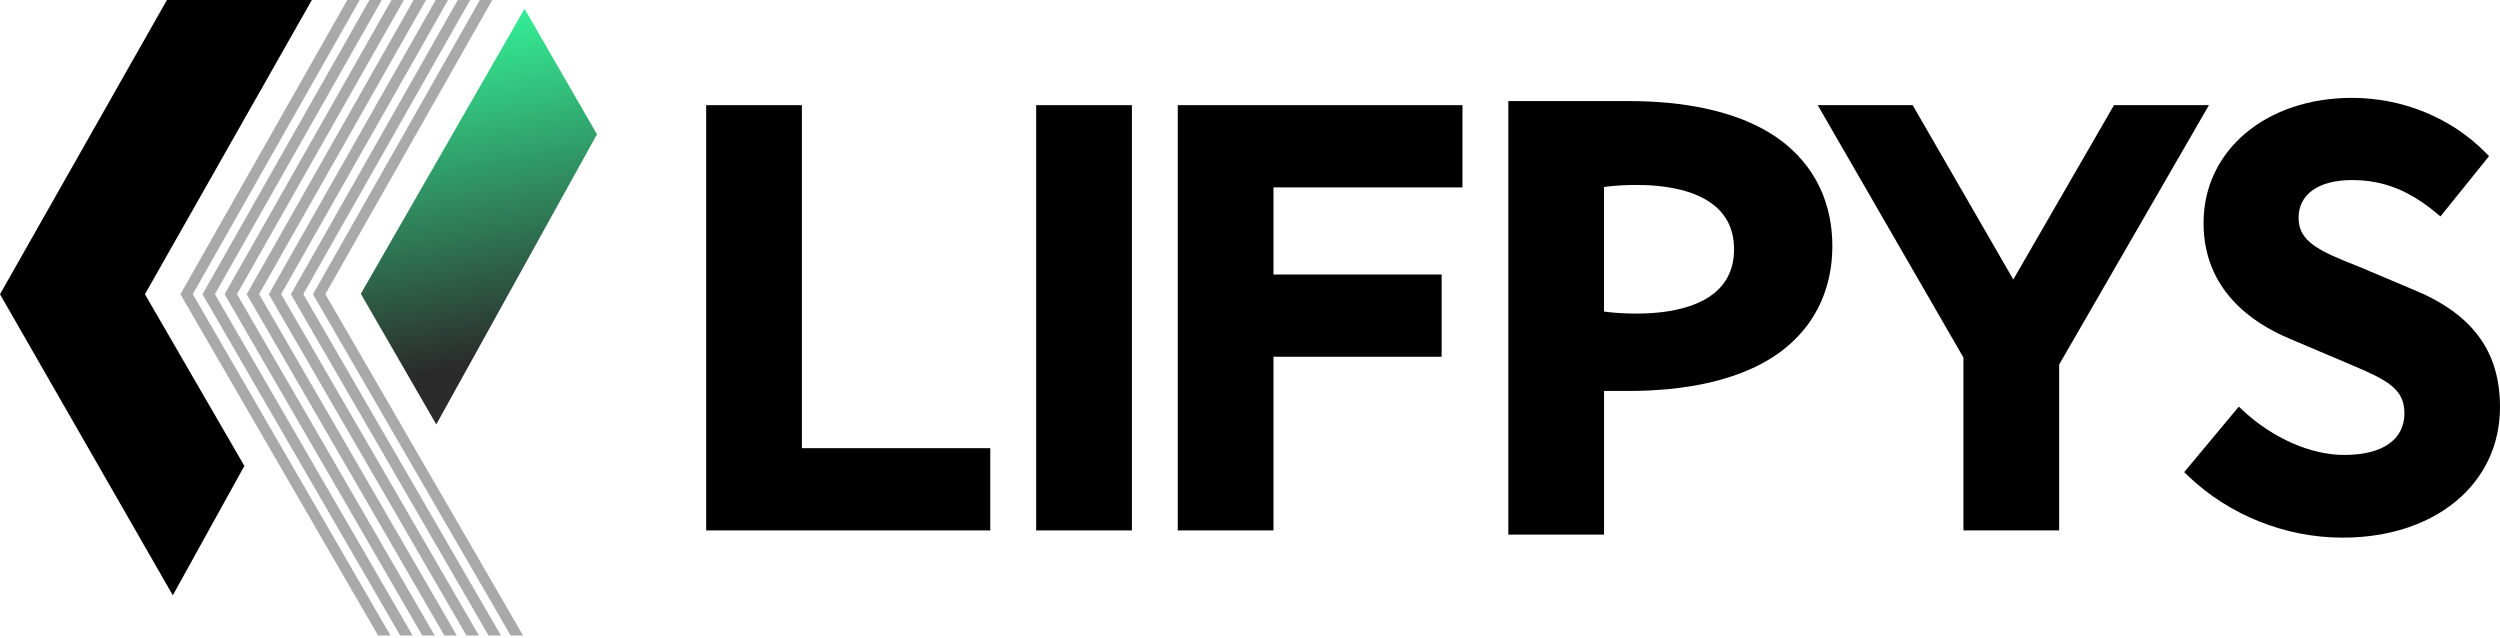 <svg width="200" height="51" viewBox="0 0 200 51" fill="none" xmlns="http://www.w3.org/2000/svg">
<g clip-path="url(#clip0_461_1203)">
<path d="M41.965 0.702L47.76 10.743L34.902 33.954L28.866 23.501L41.965 0.702Z" fill="url(#paint0_linear_461_1203)"/>
<path d="M26.031 23.532L39.382 0H38.39L25.039 23.539L40.854 50.845H41.849L26.031 23.532Z" fill="#A9A9A9"/>
<path d="M37.613 0H36.624L23.27 23.539L39.085 50.845H40.08L24.262 23.532L37.613 0Z" fill="#A9A9A9"/>
<path d="M35.844 0H34.856L21.502 23.539L37.317 50.845H38.315L22.494 23.532L35.844 0Z" fill="#A9A9A9"/>
<path d="M34.079 0H33.087L19.736 23.539L35.551 50.845H36.546L20.728 23.532L34.079 0Z" fill="#A9A9A9"/>
<path d="M32.31 0H31.322L17.968 23.539L33.783 50.845H34.778L18.959 23.532L32.31 0Z" fill="#A9A9A9"/>
<path d="M30.541 0H29.553L16.199 23.539L32.014 50.845H33.012L17.191 23.532L30.541 0Z" fill="#A9A9A9"/>
<path d="M28.776 0H27.784L14.433 23.539L30.248 50.845H31.243L15.425 23.532L28.776 0Z" fill="#A9A9A9"/>
<path d="M24.948 0H13.354L0 23.539L13.825 47.623L19.549 37.273L11.595 23.539L24.948 0Z" fill="black"/>
<path d="M90.552 8.413H82.894V42.433H90.552V8.413Z" fill="black"/>
<path d="M64.152 35.854V8.413H56.494V42.433H56.632H64.152H79.222V35.854H64.152Z" fill="black"/>
<path d="M116.997 14.992V8.413H94.956H94.22V42.433H101.878V28.539H115.331V21.96H101.878V14.992H116.997Z" fill="black"/>
<path d="M176.714 8.413H169.119L161.064 22.36L153.013 8.413H145.418L157.075 28.605V42.433H164.733V29.163L176.714 8.413Z" fill="black"/>
<path d="M142.975 11.635C139.538 8.743 134.322 8.076 130.192 8.085H120.666V42.766H128.324V31.277H130.189C130.211 31.277 130.23 31.277 130.252 31.277C134.369 31.277 139.553 30.601 142.972 27.724C145.337 25.734 146.588 22.952 146.588 19.68C146.588 16.407 145.337 13.625 142.972 11.635H142.975ZM128.321 24.926V14.96C128.321 14.96 138.724 13.388 138.724 19.942C138.724 26.495 128.321 24.923 128.321 24.923V24.926Z" fill="black"/>
<path d="M193.075 23.176L188.736 21.342L188.49 21.245C185.551 20.082 183.885 19.33 183.885 17.434C183.885 15.537 185.486 14.405 188.165 14.405C190.629 14.405 192.701 15.213 194.884 17.022L195.237 17.315L199.123 12.492L198.84 12.206C196.104 9.426 192.214 7.829 188.162 7.829C181.281 7.829 176.284 12.037 176.284 17.833C176.284 23.136 180.077 25.818 183.255 27.132L187.987 29.14C190.935 30.388 192.354 31.075 192.354 33.055C192.354 35.179 190.598 36.396 187.538 36.396C184.874 36.396 181.852 35.074 179.453 32.856L179.103 32.531L174.736 37.772L175.042 38.065C178.324 41.209 182.828 43.012 187.407 43.012C194.822 43.012 200 38.714 200 32.562C200 28.102 197.798 25.116 193.072 23.173L193.075 23.176Z" fill="black"/>
</g>
<defs>
<linearGradient id="paint0_linear_461_1203" x1="35.093" y1="-0.633" x2="40.676" y2="30.146" gradientUnits="userSpaceOnUse">
<stop stop-color="#36FE9E"/>
<stop offset="0.21" stop-color="#33D386"/>
<stop offset="0.69" stop-color="#2E674C"/>
<stop offset="0.95" stop-color="#2B2B2B"/>
</linearGradient>
<clipPath id="clip0_461_1203">
<rect width="200" height="50.845" fill="white"/>
</clipPath>
</defs>
</svg>
